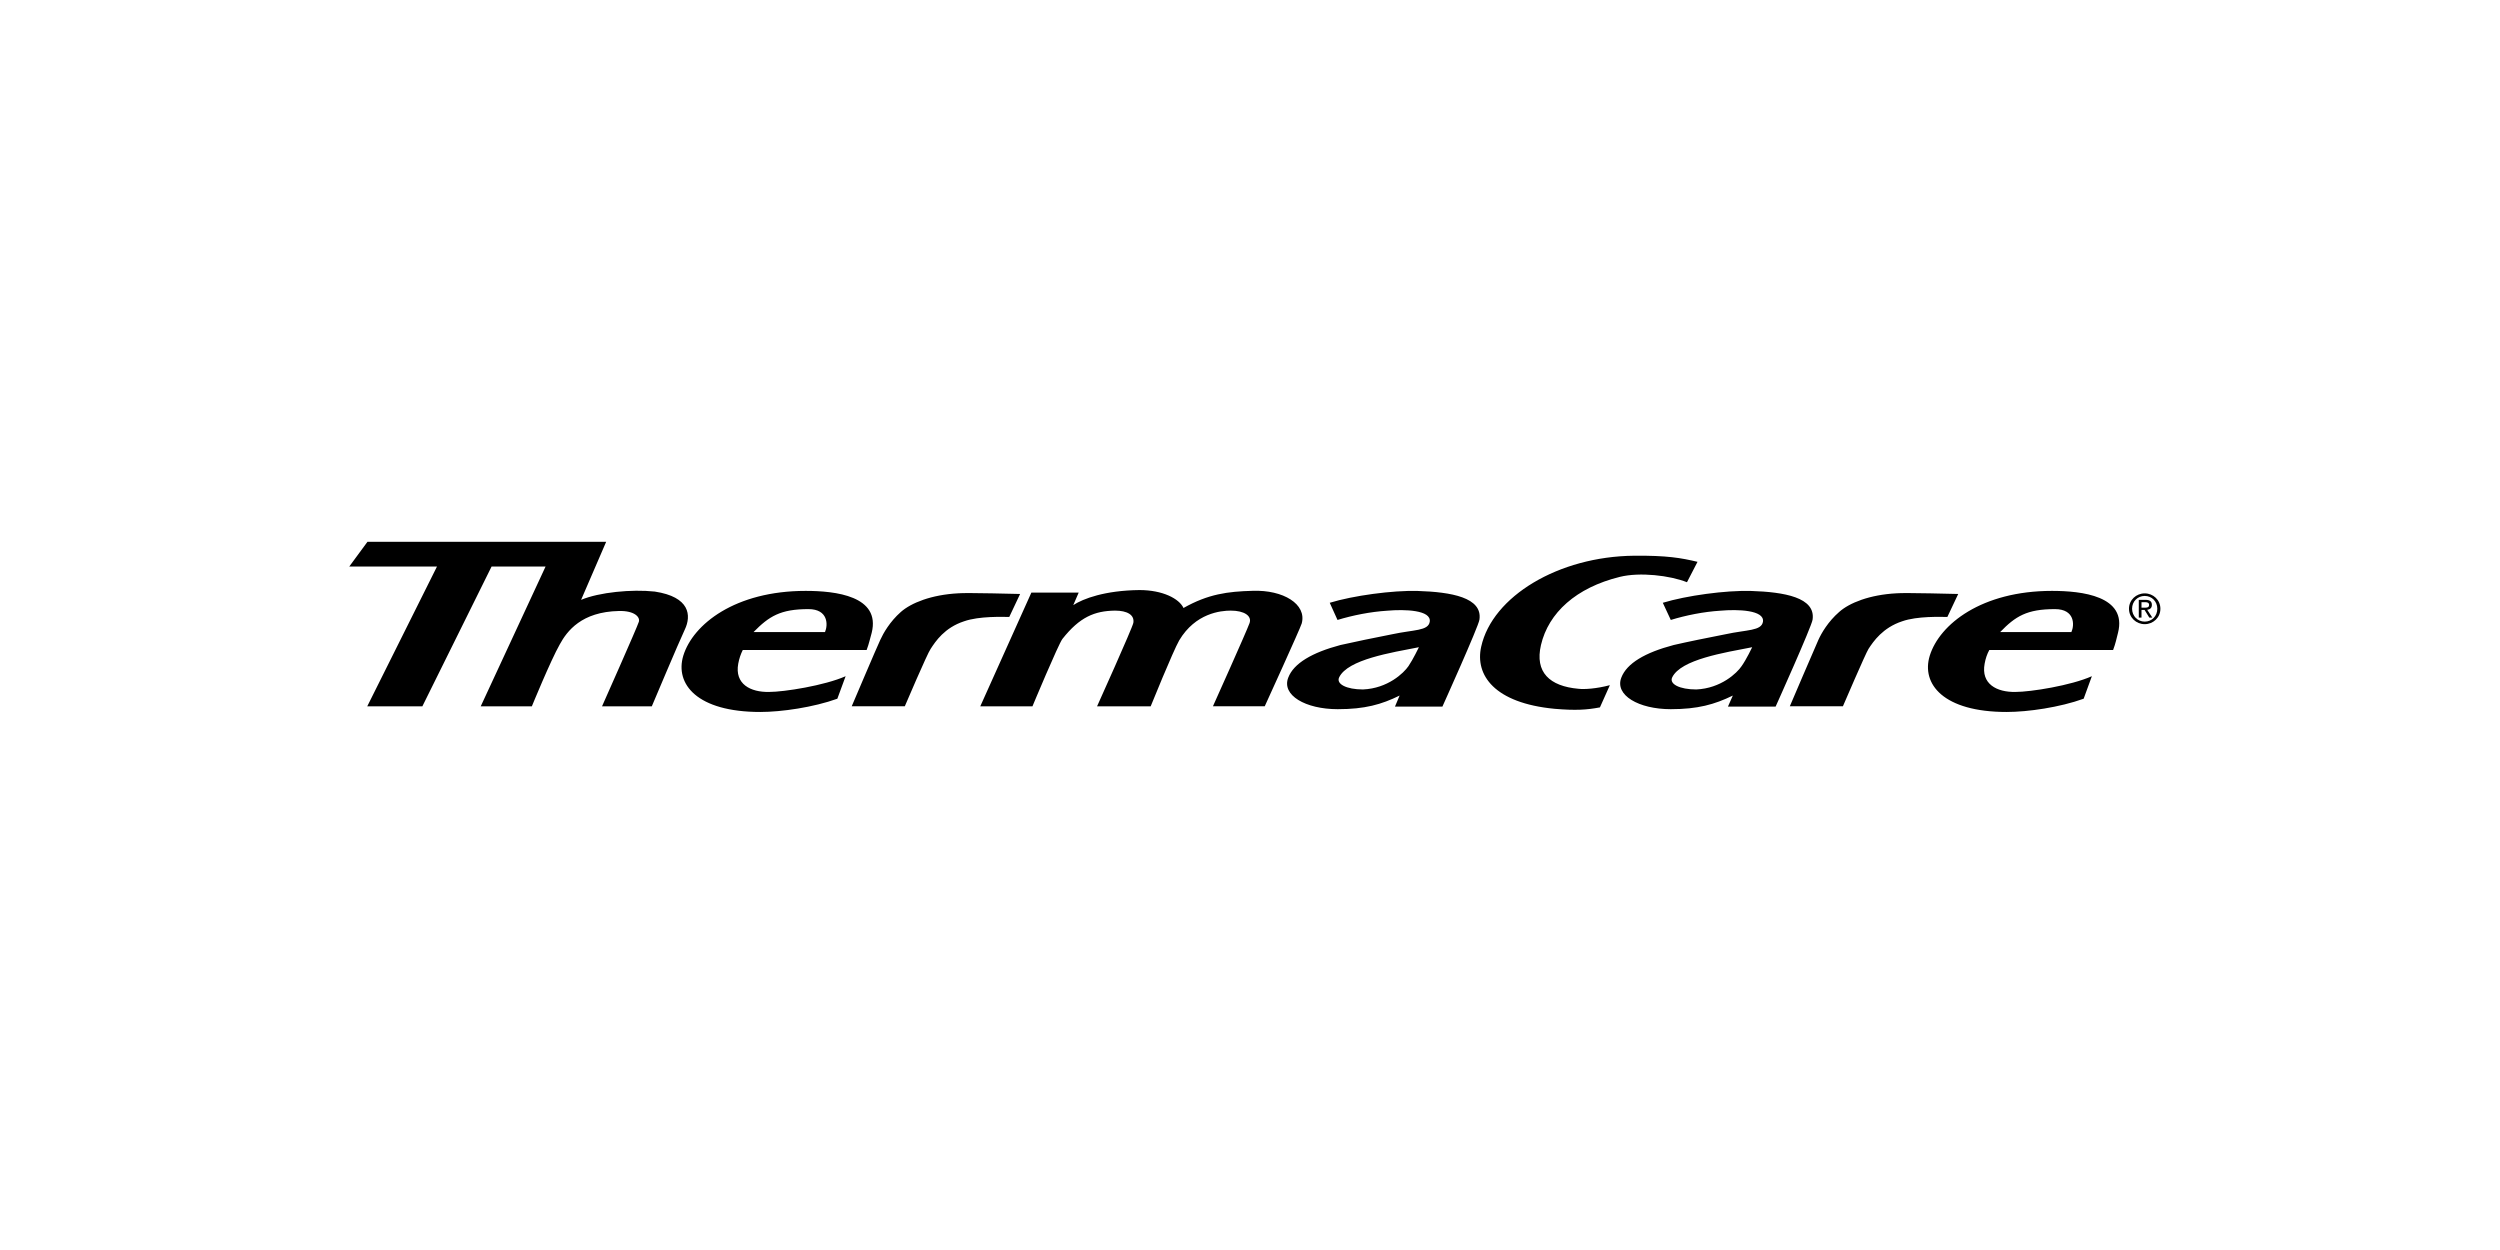 <?xml version="1.0" encoding="UTF-8"?> <svg xmlns="http://www.w3.org/2000/svg" xmlns:xlink="http://www.w3.org/1999/xlink" version="1.1" id="Layer_1" x="0px" y="0px" viewBox="0 0 332 166" style="enable-background:new 0 0 332 166;" xml:space="preserve"> <style type="text/css"> .st0{fill-rule:evenodd;clip-rule:evenodd;} .st1{fill:#231F20;} </style> <g> <path d="M282.73,80.84c0-1.17,0.96-2.04,2.09-2.04c1.12,0,2.08,0.87,2.08,2.04c0,1.18-0.96,2.05-2.08,2.05 C283.69,82.89,282.73,82.02,282.73,80.84 M284.82,82.55c0.93,0,1.67-0.72,1.67-1.71c0-0.97-0.73-1.7-1.67-1.7 c-0.94,0-1.68,0.73-1.68,1.7C283.15,81.82,283.88,82.55,284.82,82.55 M284.39,82.02h-0.36v-2.36h0.9c0.56,0,0.84,0.21,0.84,0.67 c0,0.42-0.27,0.61-0.62,0.65l0.68,1.04h-0.4L284.8,81h-0.41V82.02z M284.82,80.7c0.31,0,0.58-0.02,0.58-0.38 c0-0.29-0.27-0.35-0.52-0.35h-0.49v0.73H284.82z"></path> <path d="M111.2,92.79c-3.16,1.14-7.41,1.76-10.23,1.76c-8.41,0-11.36-3.71-10.23-7.47c1.29-4.19,6.9-8.61,16.25-8.61 c3.95,0,9.99,0.67,8.77,5.57c-0.24,0.81-0.33,1.38-0.67,2.28H98.64c-0.26,0.52-0.48,1.14-0.6,1.81c-0.5,2.72,1.63,3.81,4.1,3.76 c1.99,0,7.36-0.85,10.16-2.09L111.2,92.79z M107.36,80.89c-3.72,0-5.23,0.95-7.29,3.05h9.49C109.97,82.99,110,80.89,107.36,80.89 M276.71,92.79c-3.16,1.14-7.38,1.76-10.23,1.76c-8.39,0-11.36-3.71-10.21-7.47c1.3-4.19,6.91-8.61,16.23-8.61 c3.95,0,10.02,0.67,8.77,5.57c-0.21,0.81-0.31,1.38-0.65,2.28h-16.44c-0.29,0.52-0.5,1.14-0.62,1.81c-0.51,2.72,1.63,3.81,4.1,3.76 c2.01,0,7.36-0.85,10.14-2.09L276.71,92.79z M272.9,80.89c-3.74,0-5.25,0.95-7.28,3.05h9.46C275.51,82.99,275.54,80.89,272.9,80.89 M136.96,78.71l-6.78,15.09h6.93c0,0,3.43-8.23,3.98-8.95c2.3-2.91,4.27-3.72,6.98-3.76c1.63,0,2.61,0.57,2.44,1.62 c-0.12,0.67-4.82,11.09-4.82,11.09h7.12c0,0,2.97-7.33,3.79-8.76c2.16-3.62,5.51-3.95,6.85-3.95c1.8,0,2.83,0.71,2.49,1.66 c-0.43,1.19-4.86,11.04-4.86,11.04h6.88c0,0,4.72-10.33,4.91-11c0.69-2.57-2.47-4.47-6.5-4.33c-3.35,0.09-5.92,0.43-9.2,2.28 c-0.58-1.24-2.76-2.38-5.85-2.38c-4.58,0.05-7.48,1.14-8.79,2l0.72-1.66H136.96z M86.95,78.56c-3.04-0.33-7.38,0.09-9.78,1.1 l3.33-7.71H48.8l-2.42,3.29h11.65l-9.26,18.56h7.32l9.19-18.56h7.17l-8.61,18.56h6.79c0,0,2.49-6.09,3.71-8.23 c0.96-1.76,2.88-4.33,7.86-4.43c2.06-0.05,2.83,0.81,2.64,1.43c-0.21,0.71-4.89,11.23-4.89,11.23h6.61c0,0,3.57-8.47,4.38-10.19 C91.83,81.75,91.64,79.27,86.95,78.56 M225.43,74.61c-2.2-0.52-4.05-0.85-8.44-0.81c-9.99,0.1-18.81,5.38-20.29,12.09 c-0.84,3.76,1.75,7.48,9.75,8.24c2.8,0.24,4.27,0.14,6.02-0.19l1.32-2.95c-1.8,0.48-3.41,0.57-4.17,0.48 c-3.83-0.34-5.82-2.19-4.98-5.81c1-4.29,4.67-7.62,10.47-9.05c2.64-0.66,6.66-0.19,8.92,0.71L225.43,74.61z M191.55,93.84h-6.3 l0.62-1.47c-2.42,1.19-4.62,1.81-8.22,1.81c-4.29,0-7.48-1.86-6.57-4.19c0.72-1.9,3.17-3.33,6.93-4.33c1.65-0.38,4.67-1,6.87-1.43 c2.88-0.62,4.79-0.43,4.99-1.66c0.24-1.57-3.35-1.67-5.61-1.47c-2.28,0.14-4.63,0.62-6.64,1.23l-1.03-2.28 c3.09-0.95,8.36-1.67,11.69-1.57c4.43,0.14,8.62,0.86,8.19,3.81C196.36,83.18,191.55,93.84,191.55,93.84 M181,91.56 c3.31-0.14,5.42-2.19,6.04-3.09c0.62-0.91,1.39-2.52,1.39-2.52c-3.67,0.72-9.44,1.62-10.59,4C177.41,90.84,178.82,91.56,181,91.56 M235.8,93.84h-6.33l0.65-1.47c-2.44,1.19-4.67,1.81-8.24,1.81c-4.26,0-7.47-1.86-6.57-4.19c0.72-1.9,3.16-3.33,6.95-4.33 c1.63-0.38,4.65-1,6.88-1.43c2.85-0.62,4.77-0.43,4.98-1.66c0.24-1.57-3.38-1.67-5.63-1.47c-2.28,0.14-4.62,0.62-6.61,1.23 l-1.06-2.28c3.12-0.95,8.34-1.67,11.72-1.57c4.41,0.14,8.6,0.86,8.17,3.81C240.6,83.18,235.8,93.84,235.8,93.84 M225.26,91.56 c3.28-0.14,5.42-2.19,6.02-3.09c0.65-0.91,1.41-2.52,1.41-2.52c-3.69,0.72-9.46,1.62-10.62,4 C221.64,90.84,223.06,91.56,225.26,91.56 M116.9,84.98c-0.43,0.9-3.79,8.81-3.79,8.81h7.05c0,0,3-7.04,3.43-7.62 c0.65-1,1.84-2.81,4.43-3.66c2.04-0.72,5.18-0.58,6.01-0.58l1.44-3.05c0,0-7.19-0.19-8.2-0.09c-3.6,0.19-6.28,1.28-7.64,2.48 C118.17,82.56,117.31,84.08,116.9,84.98 M241.48,84.98c-0.41,0.9-3.79,8.81-3.79,8.81h7.05c0,0,3.02-7.04,3.4-7.62 c0.65-1,1.89-2.81,4.46-3.66c2.03-0.72,5.17-0.58,6.01-0.58l1.44-3.05c0,0-7.19-0.19-8.19-0.09c-3.59,0.19-6.28,1.28-7.62,2.48 C242.76,82.56,241.89,84.08,241.48,84.98"></path> </g> </svg> 
